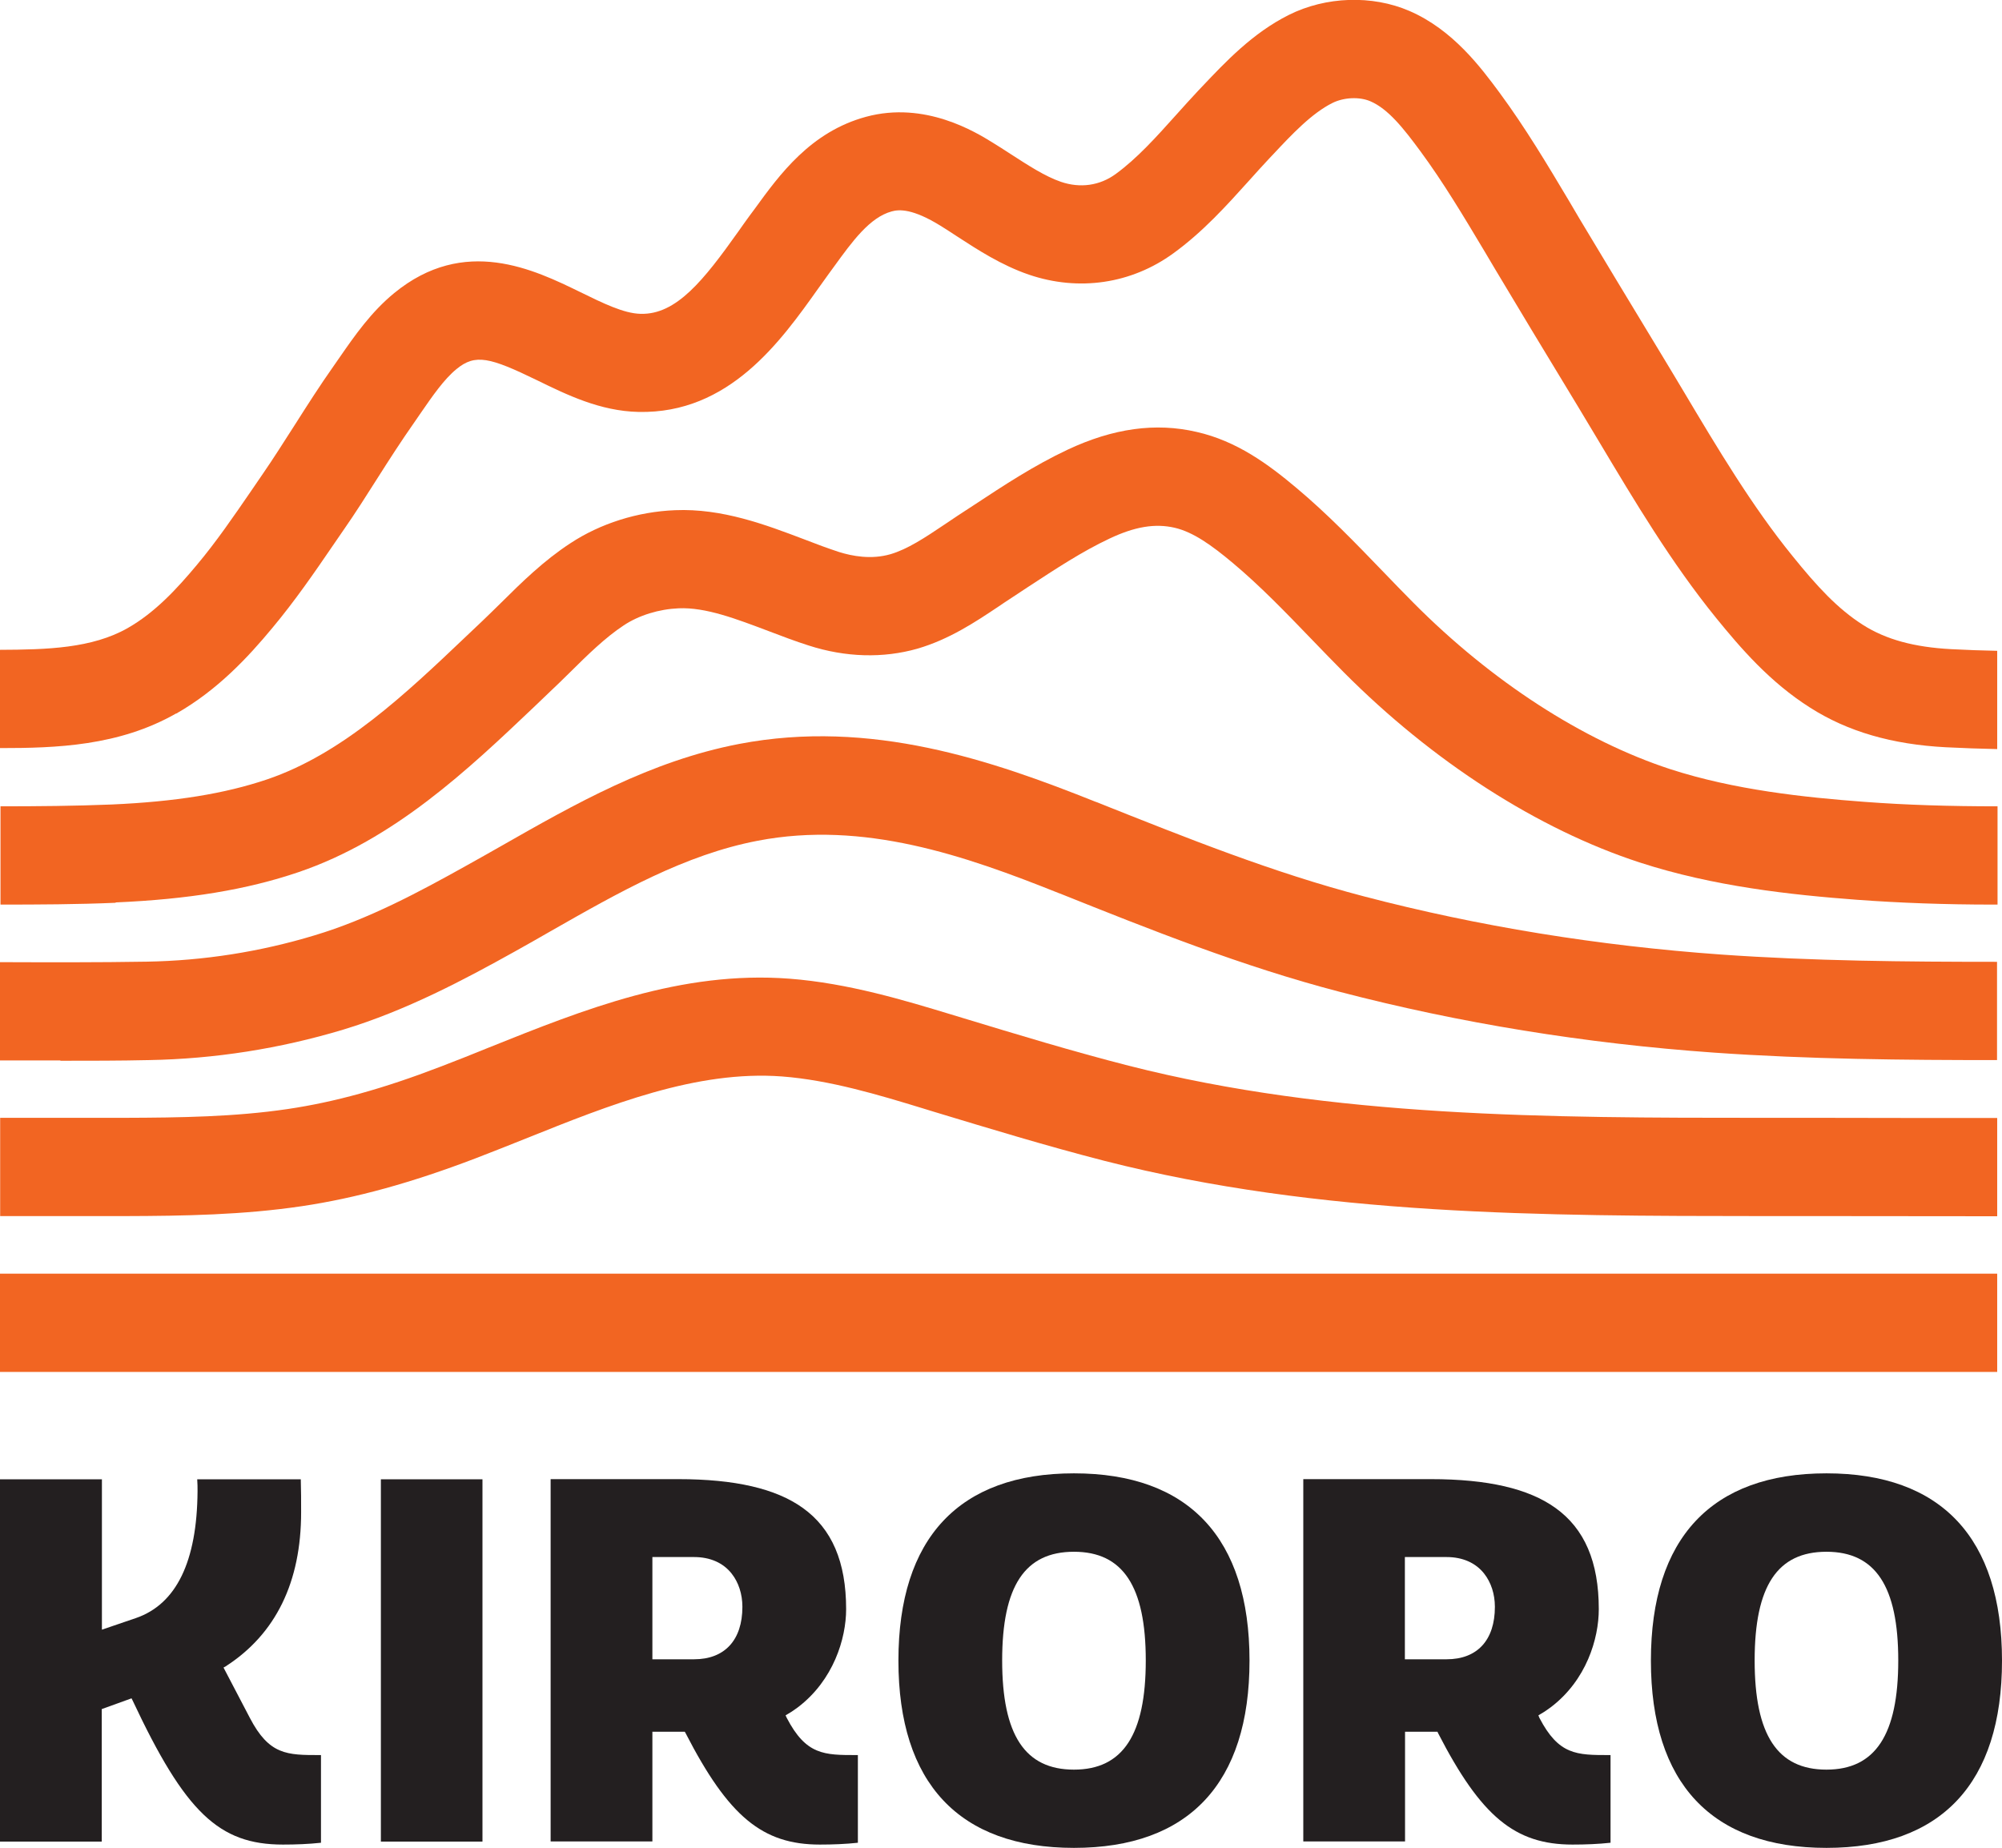 <?xml version="1.0" encoding="UTF-8"?><svg id="_レイヤー_1" xmlns="http://www.w3.org/2000/svg" viewBox="0 0 121 111.69"><defs><style>.cls-1{fill:#f26522;}.cls-1,.cls-2{stroke-width:0px;}.cls-2{fill:#231f20;}</style></defs><path class="cls-1" d="M10.66,43.13c2.49-1.42,4.33-3.4,5.79-5.16,1.37-1.64,2.54-3.34,3.66-4.98l.68-.99c.69-.99,1.38-2.08,2.04-3.12.71-1.12,1.46-2.28,2.17-3.29.15-.21.29-.42.44-.64.69-1,1.4-2.03,2.15-2.64,1.14-.94,2.02-.71,4.88.68,1.78.87,3.8,1.86,6.12,1.91,5.48.12,8.59-4.26,10.87-7.47.22-.31.44-.62.66-.92l.3-.41c1.1-1.52,2.15-2.96,3.47-3.32.46-.13,1.28-.17,2.96.87.32.2.65.41.98.63,1.26.82,2.69,1.75,4.35,2.32,3.02,1.03,6.2.56,8.74-1.29,1.79-1.3,3.21-2.88,4.58-4.4.41-.46.82-.91,1.24-1.36l.2-.21c1.15-1.23,2.35-2.5,3.6-3.12.69-.34,1.63-.38,2.28-.1,1.08.46,2.01,1.64,3.02,3.01,1.4,1.9,2.61,3.93,3.89,6.07l.64,1.08c1.49,2.5,3,4.99,4.51,7.48l.49.81c.43.71.86,1.43,1.29,2.15,2.14,3.58,4.35,7.29,7.05,10.62,1.48,1.82,3.25,3.89,5.7,5.44,2.26,1.44,4.94,2.22,8.2,2.39,1.03.05,2.06.09,3.1.11v-5.94c-.93-.02-1.86-.05-2.78-.1-2.24-.12-3.94-.58-5.34-1.47-1.52-.97-2.76-2.31-4.26-4.17-2.43-2.99-4.53-6.51-6.56-9.92-.44-.73-.87-1.46-1.31-2.18l-.49-.81c-1.5-2.48-3.01-4.97-4.5-7.46l-.63-1.07c-1.3-2.18-2.64-4.43-4.21-6.56-1.12-1.51-2.81-3.8-5.45-4.94-2.25-.97-5.04-.88-7.28.24-2.2,1.1-3.83,2.84-5.28,4.37l-.2.21c-.45.48-.89.97-1.33,1.46-1.22,1.36-2.37,2.64-3.66,3.58-.96.7-2.14.87-3.31.47-.96-.33-1.97-.99-3.04-1.68-.37-.24-.74-.48-1.1-.7-1.01-.62-4.07-2.52-7.64-1.55-3.35.91-5.22,3.49-6.73,5.57l-.29.39c-.23.31-.46.64-.7.98-2.09,2.94-3.74,5.03-5.9,4.97-1.02-.02-2.29-.65-3.64-1.31-2.79-1.36-7.01-3.43-11.26.06-1.39,1.14-2.39,2.58-3.27,3.85-.14.2-.28.4-.41.59-.79,1.12-1.57,2.34-2.32,3.52-.67,1.04-1.29,2.03-1.92,2.94l-.69,1.01c-1.1,1.6-2.13,3.11-3.33,4.54-1.18,1.41-2.5,2.85-4.17,3.8-2.15,1.22-4.86,1.3-7.72,1.31v5.94c3.41,0,7.19-.12,10.65-2.09"/><path class="cls-1" d="M3.66,64.12c1.78,0,3.56,0,5.34-.04,3.97-.07,7.92-.69,11.74-1.84,3.83-1.16,7.35-3.04,10.35-4.71.73-.4,1.45-.82,2.17-1.23,4.19-2.39,8.15-4.64,12.54-5.48,6.4-1.23,12.5.89,18.2,3.17l.06.02c5.42,2.17,11.03,4.41,16.9,5.94,7.24,1.89,14.86,3.13,22.65,3.68,5.71.4,11.47.45,17.09.45v-5.94c-5.52,0-11.16-.05-16.67-.44-7.43-.53-14.69-1.71-21.57-3.51-5.52-1.44-10.7-3.52-16.2-5.71l-.06-.02c-6.24-2.49-13.55-5.02-21.53-3.49-5.36,1.03-9.94,3.64-14.36,6.16-.71.4-1.42.81-2.13,1.2-2.85,1.59-5.9,3.23-9.17,4.21-3.3,1-6.71,1.53-10.13,1.59-2.95.05-5.96.04-8.9.03v5.94c1.21,0,2.43,0,3.66,0"/><rect class="cls-1" x="0" y="76.99" width="120.71" height="5.94"/><path class="cls-1" d="M7.53,73.51c3.61-.01,7.15-.07,10.72-.6,3.28-.49,6.61-1.41,10.49-2.89,1-.38,2.01-.79,3.02-1.19,5.08-2.04,10.34-4.15,15.51-3.76,2.89.22,5.86,1.12,8.48,1.92l.65.2c3.37,1.02,6.85,2.08,10.35,2.98,13.04,3.33,26.58,3.33,39.67,3.34,1.2,0,2.4,0,3.6,0,3.55,0,7.12.01,10.69.01v-5.94c-3.56,0-7.13,0-10.67-.01-1.2,0-2.41,0-3.62,0-12.73,0-25.89-.01-38.2-3.15-3.37-.86-6.79-1.9-10.08-2.9l-.66-.2c-2.77-.84-6.22-1.89-9.76-2.16-6.55-.5-12.46,1.87-18.17,4.16-.98.4-1.96.79-2.93,1.16-3.46,1.33-6.39,2.14-9.24,2.56-3.17.47-6.48.52-9.86.53-2.5,0-5.01,0-7.51,0v5.94c2.51,0,5.02,0,7.53,0"/><path class="cls-1" d="M6.98,54.55c4.42-.19,7.94-.77,11.06-1.83,5.8-1.97,10.27-6.22,14.22-9.97l.94-.9c.41-.38.81-.78,1.22-1.18,1.11-1.1,2.16-2.13,3.28-2.87.92-.61,2.13-.98,3.32-1.03,1.64-.07,3.48.64,5.44,1.38.79.3,1.6.61,2.42.87,2.23.72,4.5.78,6.57.19,1.92-.56,3.5-1.61,4.89-2.54.26-.18.52-.35.78-.52.35-.23.69-.45,1.03-.68,1.67-1.09,3.24-2.13,4.9-2.91,1.54-.73,2.76-.93,3.94-.66,1.12.26,2.22,1.04,3.52,2.13,1.66,1.39,3.18,2.97,4.8,4.65.63.65,1.26,1.31,1.9,1.95,5.37,5.4,11.72,9.49,17.88,11.5,4.48,1.46,9.17,1.96,13.15,2.26,2.59.19,5.3.29,8.22.29.09,0,.18,0,.27,0v-5.94c-2.88,0-5.53-.08-8.04-.27-3.63-.27-7.87-.72-11.75-1.98-5.28-1.73-10.79-5.3-15.51-10.05-.62-.62-1.22-1.25-1.83-1.88-1.65-1.71-3.36-3.49-5.26-5.08-1.69-1.42-3.59-2.82-6.01-3.37-2.49-.58-5.05-.22-7.8,1.07-2.04.96-3.86,2.16-5.62,3.32-.34.22-.67.44-1.01.66-.28.19-.57.38-.85.57-1.13.76-2.2,1.47-3.23,1.77-1.17.34-2.33.11-3.1-.13-.67-.22-1.38-.48-2.12-.77-2.32-.88-4.95-1.88-7.8-1.76-2.26.09-4.51.8-6.33,2-1.62,1.06-2.93,2.35-4.2,3.61-.38.37-.75.74-1.12,1.09l-.96.91c-3.67,3.49-7.48,7.11-12.04,8.66-2.57.87-5.56,1.35-9.4,1.52-2.22.09-4.48.11-6.72.11v5.94c2.3,0,4.64-.01,6.97-.11"/><path class="cls-2" d="M84.92,104.68h1.96l.04.09c2.59,5.03,4.64,6.73,8.12,6.73.79,0,1.56-.03,2.3-.11v-5.3h-.07c-1.98,0-3.06,0-4.23-2.25h0s-.06-.15-.06-.15l.13-.08c.23-.13.44-.28.63-.42,2.14-1.63,2.89-4.13,2.89-5.92,0-2.86-.86-4.86-2.62-6.12-1.63-1.17-4.09-1.74-7.53-1.74h-7.71v21.9h6.15v-6.64ZM87.43,100.3h-2.52v-6.18h2.52c.97,0,1.76.35,2.27,1,.42.53.65,1.24.65,2.01,0,2.01-1.06,3.17-2.92,3.17"/><path class="cls-2" d="M110.39,89.06c-6.94,0-10.61,3.91-10.61,11.32s3.67,11.32,10.61,11.32,10.61-3.91,10.61-11.32-3.67-11.32-10.61-11.32M110.39,106.97c-2.96,0-4.34-2.09-4.34-6.6s1.38-6.57,4.34-6.57,4.34,2.09,4.34,6.57-1.38,6.6-4.34,6.6"/><rect class="cls-2" x="23.02" y="89.42" width="6.14" height="21.9"/><path class="cls-2" d="M7.95,102.66l.07.14c3.17,6.75,5.21,8.7,9.08,8.7.79,0,1.56-.03,2.3-.11v-5.3h-.07c-1.98,0-3.06,0-4.23-2.25l-1.59-3.04.14-.08c3.02-1.95,4.55-5.09,4.55-9.31,0-.66,0-1.34-.02-1.99h-6.26c.02.25.02.5.02.72-.03,4.25-1.28,6.83-3.73,7.67l-2.05.7v-9.09H0v21.9h6.15v-8.01l1.8-.65Z"/><path class="cls-2" d="M39.44,104.68h1.95l.05.09c2.59,5.03,4.64,6.73,8.11,6.73.79,0,1.56-.03,2.3-.11v-5.3h-.07c-1.97,0-3.06,0-4.23-2.25h0s-.07-.15-.07-.15l.13-.08c.23-.13.44-.28.63-.42,2.13-1.63,2.9-4.13,2.9-5.92,0-2.86-.86-4.86-2.62-6.12-1.63-1.17-4.1-1.74-7.53-1.74h-7.71v21.9h6.15v-6.64ZM41.95,100.3h-2.52v-6.18h2.52c.97,0,1.76.35,2.27,1,.42.53.65,1.24.65,2.01,0,2.01-1.07,3.17-2.92,3.17"/><path class="cls-2" d="M64.91,89.06c-6.94,0-10.61,3.91-10.61,11.32s3.67,11.32,10.61,11.32,10.61-3.91,10.61-11.32-3.67-11.32-10.61-11.32M64.91,106.97c-2.96,0-4.34-2.09-4.34-6.6s1.38-6.57,4.34-6.57,4.34,2.09,4.34,6.57-1.38,6.6-4.34,6.6"/></svg>